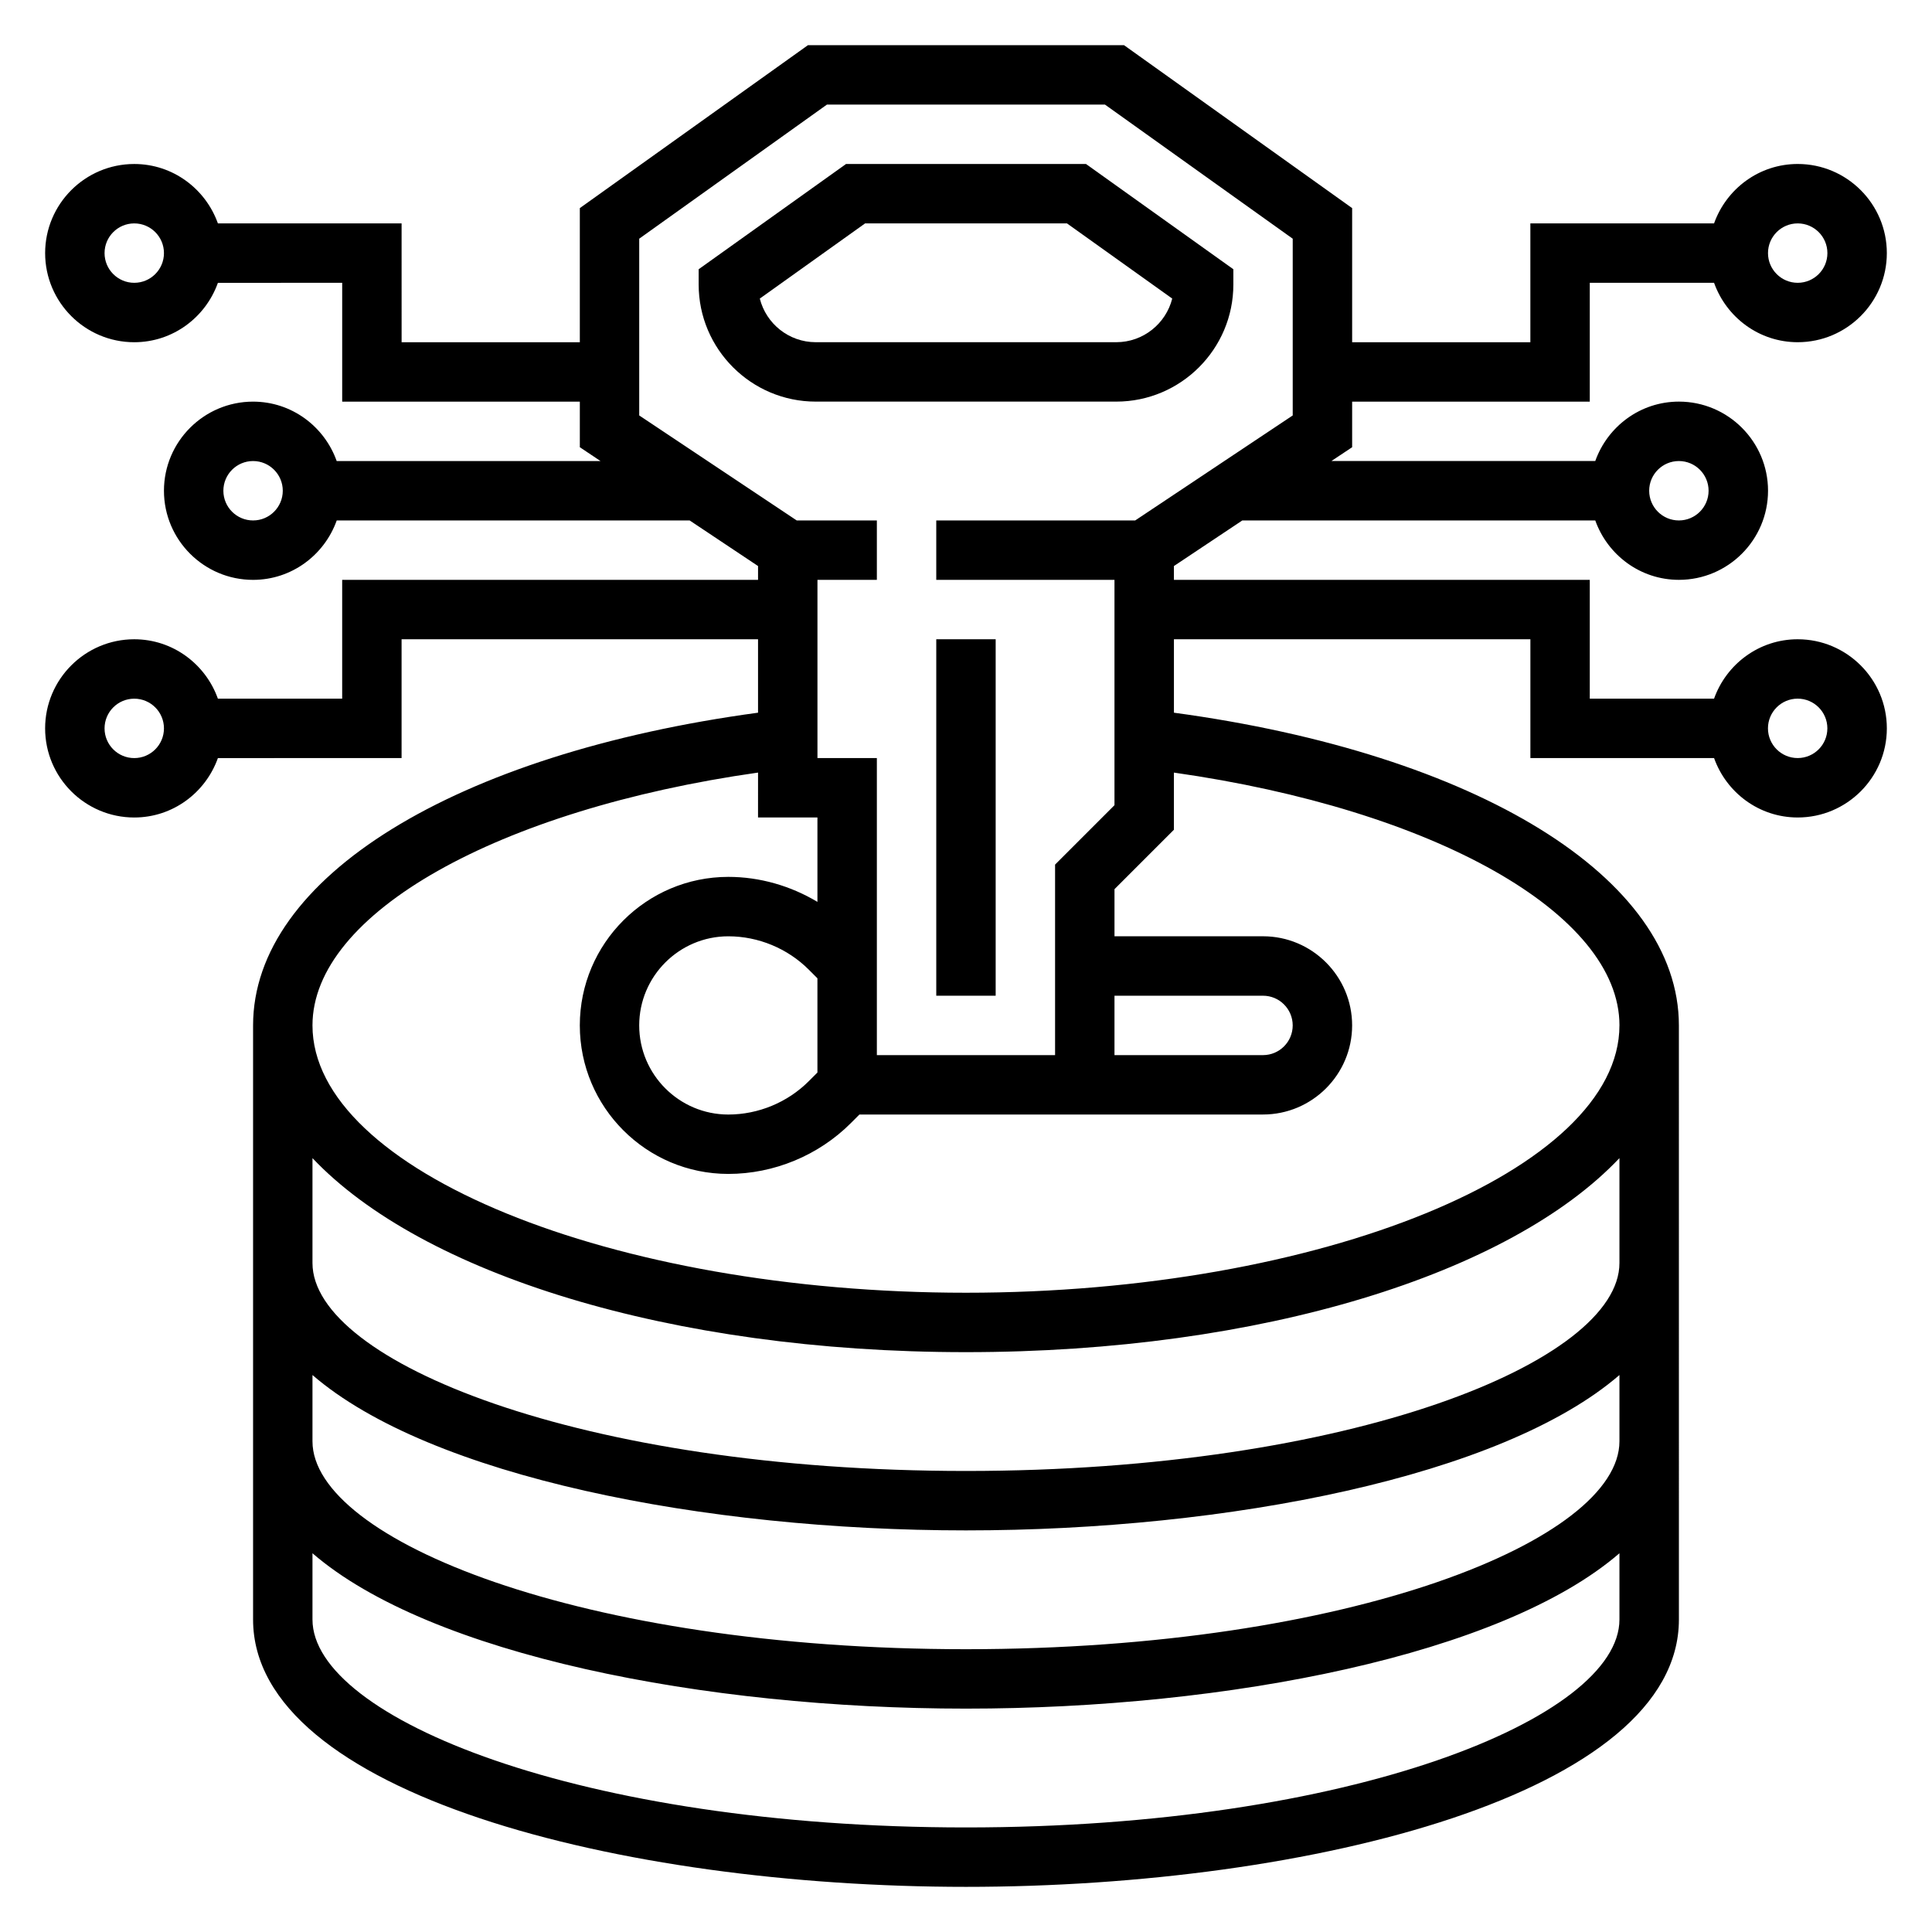 <?xml version="1.0" encoding="UTF-8"?>
<!-- Uploaded to: SVG Repo, www.svgrepo.com, Generator: SVG Repo Mixer Tools -->
<svg fill="#000000" width="800px" height="800px" version="1.1" viewBox="144 144 512 512" xmlns="http://www.w3.org/2000/svg">
 <g>
  <path d="m360.18 250.43h79.641c17.105 0 31.031-13.926 31.031-31.023v-4.055l-39.062-27.898h-63.574l-39.062 27.898v4.055c0 17.098 13.926 31.023 31.027 31.023zm13.082-47.23h53.492l27.898 19.926c-1.672 6.633-7.684 11.562-14.824 11.562h-79.648c-7.141 0-13.16-4.93-14.824-11.562z"/>
  <path d="m392.12 313.41h15.742v94.465h-15.742z"/>
  <path d="m620.41 313.41c-10.25 0-18.91 6.606-22.168 15.742h-32.934v-31.488l-110.21 0.004v-3.66l18.129-12.086h93.535c3.258 9.141 11.918 15.742 22.168 15.742 13.02 0 23.617-10.598 23.617-23.617s-10.598-23.617-23.617-23.617c-10.25 0-18.91 6.606-22.168 15.742h-69.918l5.488-3.656v-12.082h62.977v-31.488h32.938c3.258 9.141 11.918 15.742 22.168 15.742 13.02 0 23.617-10.598 23.617-23.617 0-13.02-10.598-23.617-23.617-23.617-10.25 0-18.91 6.606-22.168 15.742l-48.684 0.008v31.488h-47.23v-35.543l-60.457-43.18h-83.758l-60.457 43.18v35.543h-47.23l-0.004-31.488h-48.68c-3.258-9.141-11.918-15.746-22.168-15.746-13.02 0-23.617 10.598-23.617 23.617 0 13.02 10.598 23.617 23.617 23.617 10.25 0 18.91-6.606 22.168-15.742l32.938-0.004v31.488h62.977v12.082l5.484 3.664h-69.918c-3.25-9.141-11.91-15.746-22.16-15.746-13.02 0-23.617 10.598-23.617 23.617s10.598 23.617 23.617 23.617c10.25 0 18.91-6.606 22.168-15.742h93.535l18.121 12.078v3.664h-110.21v31.488l-32.938-0.004c-3.258-9.137-11.918-15.742-22.168-15.742-13.02 0-23.617 10.598-23.617 23.617 0 13.02 10.598 23.617 23.617 23.617 10.25 0 18.91-6.606 22.168-15.742l48.68-0.004v-31.488h94.465v19.461c-80.312 10.879-133.82 43.734-133.82 82.875v157.44c0 46.02 97.336 70.848 188.93 70.848 91.59 0 188.93-24.828 188.93-70.848l-0.004-157.44c0-39.141-53.516-71.996-133.82-82.875v-19.461h94.465v31.488h48.68c3.258 9.141 11.918 15.742 22.168 15.742 13.02 0 23.617-10.598 23.617-23.617 0-13.016-10.598-23.613-23.617-23.613zm-31.488-47.23c4.344 0 7.871 3.527 7.871 7.871s-3.527 7.871-7.871 7.871-7.871-3.527-7.871-7.871c0-4.348 3.527-7.871 7.871-7.871zm31.488-62.977c4.344 0 7.871 3.527 7.871 7.871s-3.527 7.871-7.871 7.871-7.871-3.527-7.871-7.871c0-4.348 3.527-7.871 7.871-7.871zm-440.83 15.742c-4.344 0-7.871-3.527-7.871-7.871s3.527-7.871 7.871-7.871 7.871 3.527 7.871 7.871-3.527 7.871-7.871 7.871zm31.488 62.977c-4.344 0-7.871-3.527-7.871-7.871s3.527-7.871 7.871-7.871 7.871 3.527 7.871 7.871-3.527 7.871-7.871 7.871zm-31.488 62.977c-4.344 0-7.871-3.527-7.871-7.871s3.527-7.871 7.871-7.871 7.871 3.527 7.871 7.871-3.527 7.871-7.871 7.871zm133.82-90.805v-46.84l49.75-35.539h73.676l49.758 35.543v46.84l-41.746 27.824h-52.719v15.742h47.23v59.719l-15.742 15.742v50.492h-47.23v-78.719h-15.742v-47.23h15.742v-15.742h-21.23zm125.95 153.78h39.359c4.344 0 7.871 3.527 7.871 7.871s-3.527 7.871-7.871 7.871h-39.359zm-78.723 20.355-2.305 2.305c-5.613 5.617-13.375 8.828-21.309 8.828-13.02 0-23.617-10.598-23.617-23.617 0-13.02 10.598-23.617 23.617-23.617 7.934 0 15.695 3.211 21.309 8.824l2.305 2.309zm39.363 200.06c-102.06 0-173.18-29.039-173.18-55.105v-17.555c31.172 26.914 103.8 41.172 173.18 41.172 69.375 0 142.01-14.258 173.18-41.172v17.555c0 26.062-71.125 55.105-173.18 55.105zm0-47.234c-102.06 0-173.18-29.039-173.18-55.105v-17.555c31.172 26.918 103.8 41.172 173.18 41.172 69.375 0 142.01-14.258 173.18-41.172v17.555c0 26.066-71.125 55.105-173.18 55.105zm173.18-102.34c0 26.062-71.125 55.105-173.18 55.105-102.06 0-173.18-29.039-173.18-55.105v-27.805c28.887 30.543 94.723 51.422 173.18 51.422s144.29-20.875 173.18-51.422zm0-62.977c0 38.406-79.312 70.848-173.18 70.848-93.875 0-173.18-32.441-173.18-70.848 0-29.652 49.176-57.199 118.08-67l-0.004 11.895h15.742v22.371c-7.098-4.246-15.277-6.625-23.613-6.625-21.703 0-39.359 17.656-39.359 39.359 0 21.703 17.656 39.359 39.359 39.359 12.074 0 23.898-4.894 32.441-13.438l2.305-2.305h106.95c13.02 0 23.617-10.598 23.617-23.617 0-13.02-10.598-23.617-23.617-23.617h-39.359v-12.484l15.742-15.742v-15.152c68.906 9.797 118.08 37.344 118.08 66.996zm47.23-70.848c-4.344 0-7.871-3.527-7.871-7.871s3.527-7.871 7.871-7.871 7.871 3.527 7.871 7.871c0.004 4.344-3.523 7.871-7.871 7.871z"/>
 </g>
</svg>